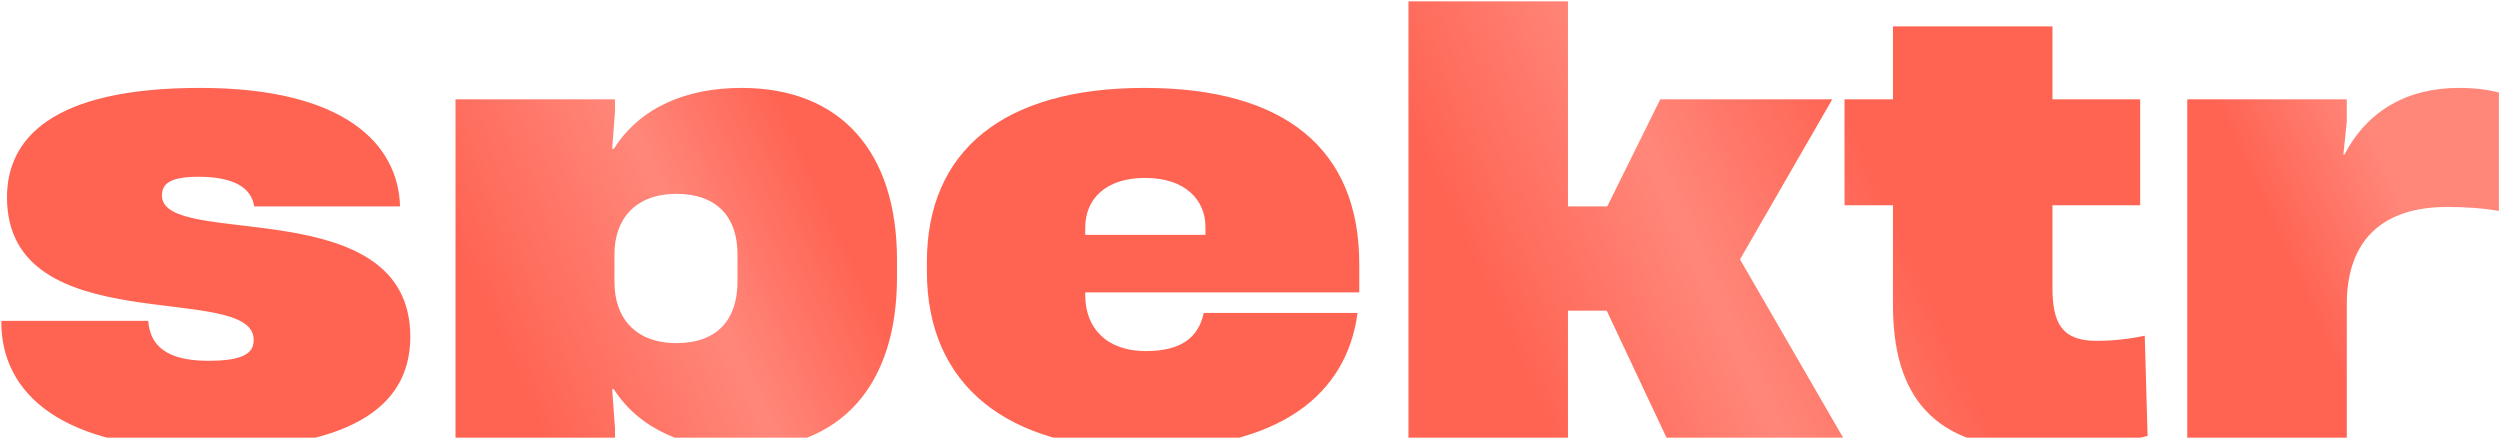 <?xml version="1.0" encoding="UTF-8"?> <svg xmlns="http://www.w3.org/2000/svg" width="1428" height="250" viewBox="0 0 1428 250" fill="none"><path d="M117.877 256.508C35.88 256.508 0.412 225.271 0.738 183.296H84.688C85.989 201.517 101.282 206.073 119.179 206.073C138.702 206.073 144.884 201.843 144.884 194.359V194.033C144.884 160.193 3.992 195.986 3.992 112.687C3.992 79.823 28.721 50.212 114.298 50.212C196.946 50.212 227.533 82.426 228.509 117.893H145.21C143.583 107.155 133.496 100.973 113.322 100.973C96.727 100.973 92.497 105.203 92.497 111.71C92.497 142.622 234.366 108.457 234.366 192.406C234.366 234.056 197.272 256.508 117.877 256.508ZM260.191 308.244V56.72H351.299V63.553L349.672 85.029H350.648C365.291 61.601 391.647 50.212 423.535 50.212C480.478 50.212 512.366 86.981 512.366 148.479V158.241C512.366 220.064 480.478 256.508 423.535 256.508C391.647 256.508 365.291 245.119 350.648 222.342H349.672L351.299 244.794V308.244H260.191ZM386.441 195.986C409.218 195.986 421.257 182.97 421.257 160.844V145.225C421.257 123.75 409.218 110.734 386.441 110.734C363.013 110.734 350.974 125.051 350.974 145.225V161.169C350.974 181.343 362.688 195.986 386.441 195.986ZM529.438 149.781C529.438 85.68 573.691 50.212 653.736 50.212C733.782 50.212 776.407 85.029 776.407 150.757V167.026H619.896V168.653C619.896 187.526 632.261 200.541 654.387 200.541C675.212 200.541 684.648 192.406 687.577 178.74H775.431C769.249 225.271 731.178 256.508 653.411 256.508C575.318 256.508 529.438 220.064 529.438 154.987V149.781ZM619.896 134.162H688.553V129.607C688.553 114.314 677.164 101.623 654.062 101.623C631.61 101.623 619.896 113.663 619.896 129.932V134.162ZM804.515 250V0.753H895.623V117.893H918.075L948.336 56.72H1046.6L993.89 148.154L1052.79 250H951.915L917.75 177.439H895.623V250H804.515ZM1164.56 256.508C1103.06 256.508 1081.26 224.945 1081.26 174.185V117.242H1053.6V56.72H1081.26V15.07H1172.37V56.72H1222.47V117.242H1172.37V164.423C1172.37 184.272 1177.57 194.684 1197.42 194.684C1206.86 194.684 1215.97 193.708 1225.08 191.756L1226.7 249.024C1209.13 253.254 1189.61 256.508 1164.56 256.508ZM1249.38 250V56.72H1340.49V69.41L1338.54 88.283H1339.19C1352.2 63.228 1374.98 50.212 1404.59 50.212C1413.38 50.212 1420.86 51.188 1427.37 52.815V120.496C1417.93 118.869 1408.17 118.218 1397.76 118.218C1361.64 118.218 1340.49 136.44 1340.49 173.859V250H1249.38Z" fill="url(#paint0_linear_221_3866)"></path><defs><linearGradient id="paint0_linear_221_3866" x1="34.328" y1="419.982" x2="1288.95" y2="-152.641" gradientUnits="userSpaceOnUse"><stop stop-color="#FF6352"></stop><stop offset="0.232" stop-color="#FF6352"></stop><stop offset="0.32" stop-color="#FF877A"></stop><stop offset="0.382" stop-color="#FF6352"></stop><stop offset="0.612" stop-color="#FF6352"></stop><stop offset="0.699" stop-color="#FF877A"></stop><stop offset="0.782" stop-color="#FF6352"></stop><stop offset="0.92" stop-color="#FF6352"></stop><stop offset="0.975" stop-color="#FF877A"></stop></linearGradient></defs></svg> 
